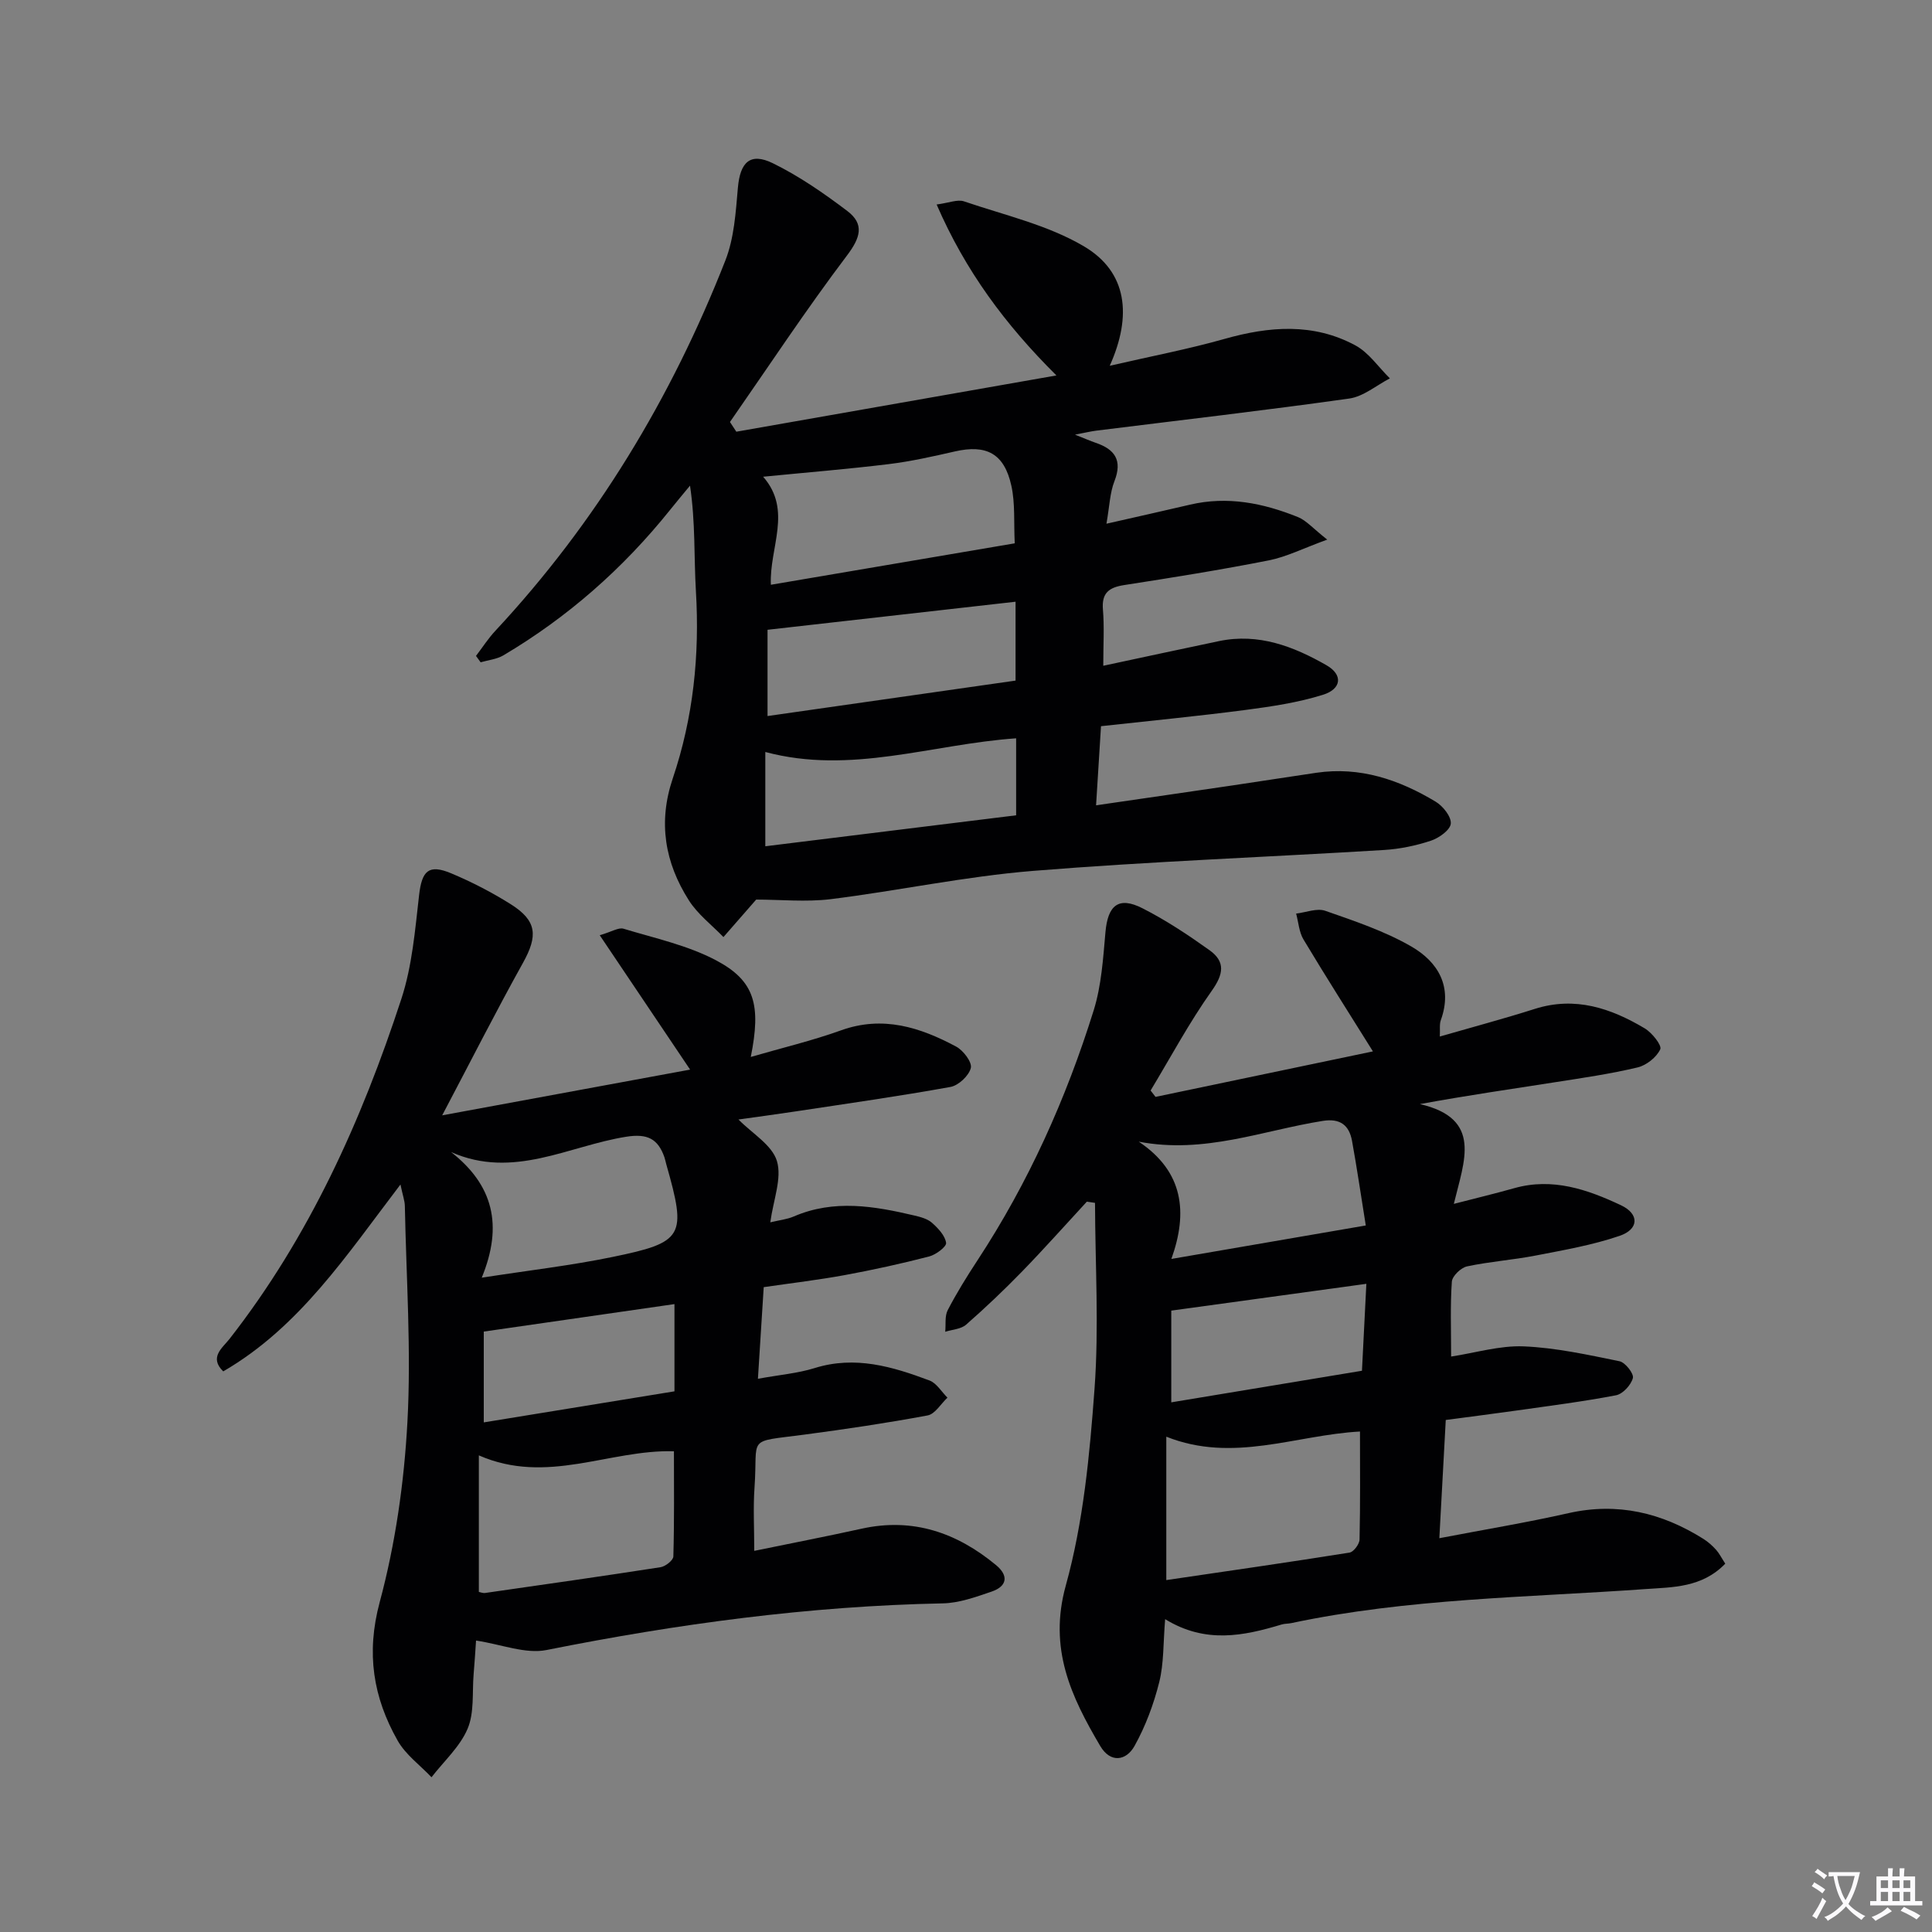 <svg enable-background="new 0 0 400 400" viewBox="0 0 400 400" xmlns="http://www.w3.org/2000/svg"><rect x="0" y="0" width="400" height="400" fill="#808080" stroke="none"/><path d="m377.9 391.2c-.2.3-.4.5-.6.8-.7-.6-1.4-1-2.2-1.5.2-.3.4-.5.5-.8.6.4 1.4.8 2.3 1.5zm-1.8 6.1c-.2-.2-.5-.4-.9-.6.4-.6.8-1.2 1.2-1.9s.7-1.3.9-1.9c.3.3.5.5.8.7-.7 1.3-1.4 2.6-2 3.7zm2.2-9c-.3.3-.5.5-.6.8-.6-.6-1.3-1.1-2-1.5.3-.3.5-.5.6-.7.6.5 1.3.9 2 1.4zm.3.2v-.9h2 4.5c-.3 1.3-.6 2.5-1 3.6s-.9 2.1-1.4 3c.4.5 1 1 1.6 1.4s1.2.8 1.9 1.1c-.3.2-.5.4-.8.8-.4-.3-1-.7-1.6-1.2s-1.2-1.1-1.6-1.6c-.5.6-1.1 1.1-1.7 1.6s-1.4.9-2.1 1.4c-.1-.3-.3-.5-.7-.8.6-.2 1.2-.5 1.9-1s1.4-1.1 2-1.8c-.5-.8-.9-1.6-1.2-2.5s-.6-2-.8-3.2c-.4.1-.7.1-1 .1zm2.5 2.7c.3 1 .7 1.7 1 2.2.3-.5.6-1.1 1-2s.6-1.9.9-3h-3.2-.4c.1.9.3 1.8.7 2.8z" fill="#fbfafc"/><path d="m396.5 388.5v1.5 3.6h1.5v.9c-.4 0-1 0-1.7 0h-7.9c-.5 0-.9 0-1.2 0v-.9h1.3v-3.5c0-.7 0-1.2 0-1.6h2.4c0-.8 0-1.4 0-1.7h1c0 .3-.1.8-.1 1.7h1.5c0-.8 0-1.4 0-1.7h1c0 .3-.1.9-.1 1.7zm-8.2 9.2c-.2-.3-.5-.5-.8-.8.8-.3 1.4-.6 1.9-.9s1-.7 1.4-1.1c.3.3.6.5.9.8-1.6 1-2.8 1.6-3.4 2zm2.6-6.8v-1.6h-1.5v1.6zm0 2.7v-1.9h-1.5v1.9zm2.4-2.7v-1.6h-1.5v1.6zm0 2.7v-1.9h-1.5v1.9zm.2 2 .7-.8c.4.2.9.5 1.6.8s1.3.7 1.8 1c-.3.3-.5.5-.8.8-.4-.3-1.5-1-3.3-1.8zm2-4.7v-1.6h-1.4v1.6zm0 2.7v-1.9h-1.4v1.9z" fill="#fbfafc"/><g fill="#010103"><path d="m156.56 186.25c-2.21 2.52-4.49 5.14-6.78 7.76-2.42-2.51-5.32-4.71-7.15-7.59-4.97-7.8-6.42-16.15-3.34-25.26 4.24-12.55 5.59-25.51 4.79-38.77-.42-7.09-.08-14.23-1.22-21.84-1.4 1.7-2.83 3.39-4.2 5.11-9.68 12.06-21.12 22.13-34.43 30.02-1.37.81-3.14.98-4.72 1.44-.32-.44-.64-.88-.96-1.32 1.32-1.73 2.51-3.59 3.99-5.18 20.91-22.44 36.47-48.23 47.63-76.67 1.83-4.65 2.16-9.99 2.6-15.06.46-5.28 2.52-7.4 7.25-5.09 5.45 2.67 10.54 6.2 15.4 9.88 3.6 2.72 2.73 5.53-.07 9.23-8.46 11.2-16.2 22.93-24.22 34.46.44.67.88 1.34 1.32 2.01 21.73-3.82 43.46-7.64 66.27-11.65-10.61-10.54-18.85-21.66-24.8-35.39 2.57-.34 4.33-1.11 5.67-.65 8.38 2.86 17.33 4.88 24.83 9.31 8.95 5.28 10.02 14.31 5.34 24.73 8.5-1.96 16.22-3.43 23.76-5.56 9.28-2.63 18.4-3.35 27.1 1.34 2.79 1.51 4.78 4.51 7.14 6.83-2.79 1.44-5.46 3.75-8.39 4.17-17.43 2.46-34.92 4.47-52.39 6.65-1.12.14-2.21.41-4.41.83 2.07.82 3.15 1.3 4.26 1.68 3.99 1.35 5.6 3.62 3.9 7.96-.94 2.4-1.01 5.15-1.65 8.8 6.17-1.41 11.74-2.64 17.28-3.94 7.77-1.83 15.19-.33 22.38 2.57 1.71.69 3.05 2.3 6.05 4.66-4.95 1.8-8.42 3.57-12.1 4.3-9.93 1.96-19.93 3.56-29.93 5.11-3.15.49-4.7 1.61-4.41 5.08.3 3.59.07 7.23.07 11.63 8.48-1.81 16.22-3.49 23.98-5.11 8.16-1.7 15.43 1.1 22.25 5.01 3.42 1.96 3.13 4.9-.75 6.11-5.18 1.62-10.65 2.43-16.05 3.14-9.7 1.27-19.45 2.21-29.9 3.36-.33 5.3-.65 10.51-1.02 16.38 9.87-1.44 19.14-2.77 28.4-4.14 5.75-.85 11.49-1.76 17.23-2.6 9.02-1.32 17.12 1.44 24.68 5.99 1.51.91 3.26 3.1 3.13 4.55-.12 1.32-2.45 2.98-4.12 3.53-3.11 1.03-6.43 1.72-9.7 1.92-24.23 1.48-48.51 2.37-72.7 4.33-14.04 1.14-27.92 4.12-41.92 5.86-5.1.61-10.35.08-15.37.08zm53.53-73.76c-.21-4.35.11-8.26-.7-11.93-1.47-6.68-5.18-8.59-11.71-7.09-4.52 1.03-9.08 2.06-13.67 2.62-8.46 1.03-16.95 1.72-26.01 2.61 6.12 6.99 1.25 14.66 1.6 22.37 16.87-2.86 33.33-5.66 50.49-8.58zm.17 12.09c-17.09 1.94-33.95 3.84-51.35 5.81v17.86c17.4-2.49 34.25-4.9 51.35-7.34 0-5.84 0-11.08 0-16.33zm-51.81 50.63c17.47-2.16 34.79-4.3 51.93-6.41 0-5.69 0-10.72 0-15.94-17.48 1.21-34.17 7.58-51.93 2.83z"/><path d="m82.91 245.24c-11.19 14.67-20.91 29.53-36.69 38.69-3-2.91-.13-4.89 1.29-6.71 16.51-21.13 27.34-45.18 35.59-70.42 2.24-6.84 2.84-14.27 3.67-21.49.58-5 1.95-6.46 6.64-4.5 4.27 1.79 8.45 3.95 12.37 6.42 5.41 3.42 5.61 6.52 2.49 12.13-5.55 9.97-10.71 20.16-16.72 31.56 18.03-3.33 34.77-6.42 51.33-9.47-6.24-9.28-12.26-18.22-18.71-27.82 2.51-.73 3.91-1.66 4.92-1.35 6.48 1.97 13.3 3.43 19.21 6.57 7.99 4.24 9.3 9.23 7.14 19.98 6.43-1.87 12.68-3.35 18.69-5.51 8.65-3.11 16.36-.63 23.82 3.36 1.49.79 3.34 3.23 3.05 4.43-.39 1.6-2.55 3.63-4.22 3.93-10.61 1.92-21.29 3.43-31.96 5.05-4.08.62-8.17 1.16-11.93 1.69 2.85 2.9 6.95 5.27 7.96 8.59 1.08 3.57-.73 8.02-1.37 12.7 1.86-.45 3.47-.61 4.88-1.22 8.31-3.58 16.63-2.15 24.95-.19 1.28.3 2.71.68 3.64 1.5 1.27 1.13 2.71 2.64 2.93 4.16.11.79-2.11 2.46-3.51 2.82-5.76 1.49-11.59 2.77-17.45 3.85-5.37.99-10.81 1.63-16.8 2.5-.39 6.09-.77 12.13-1.2 18.97 4.42-.81 8.22-1.12 11.76-2.22 8.36-2.61 16.1-.3 23.75 2.57 1.48.55 2.5 2.34 3.73 3.56-1.36 1.27-2.56 3.39-4.11 3.68-8.47 1.58-17.02 2.85-25.57 3.98-12.17 1.61-9.5.18-10.27 11.02-.29 4.11-.05 8.26-.05 13.04 7.72-1.59 15.01-3 22.27-4.6 10.6-2.33 19.67.84 27.77 7.53 2.7 2.23 2.31 4.42-.94 5.52-3.26 1.11-6.68 2.35-10.05 2.42-27.68.55-54.94 4.24-82.06 9.66-4.37.87-9.32-1.17-14.59-1.96-.15 2.15-.29 4.56-.5 6.96-.32 3.8.17 7.96-1.25 11.3-1.58 3.73-4.91 6.72-7.47 10.04-2.38-2.51-5.37-4.67-7.02-7.6-5.06-8.94-6.55-18.07-3.71-28.64 3.25-12.08 5.06-24.76 5.74-37.28.81-14.86-.24-29.83-.53-44.75-.02-1.09-.44-2.19-.91-4.45zm56.62 55.23c-13.4-.39-26.24 7.04-40.39.85v28.27c.34.06.83.28 1.28.22 12.12-1.74 24.25-3.46 36.35-5.34 1.01-.16 2.62-1.43 2.64-2.22.21-7.27.12-14.53.12-21.78zm-39.79-35.94c9.79-1.52 18.49-2.52 27.03-4.28 14.86-3.05 15.42-4.28 11.18-19.19-.14-.48-.22-.97-.38-1.44-1.34-3.84-3.51-4.97-7.92-4.27-11.89 1.88-23.38 8.88-36.26 3.17 8.69 6.8 10.82 15.12 6.35 26.01zm.42 29.96c13.21-2.15 26.43-4.3 39.48-6.43 0-6.57 0-12.15 0-18.06-13.15 1.89-25.96 3.74-39.48 5.69z"/><path d="m357.2 323.74c-4.83 4.99-10.87 4.86-16.53 5.26-24.5 1.75-49.15 1.92-73.33 7.05-.65.14-1.34.09-1.97.28-7.9 2.38-15.78 4.03-24.14-1.1-.41 4.96-.25 9.14-1.22 13.03-1.14 4.56-2.83 9.11-5.11 13.21-1.73 3.11-4.99 3.61-7.11.02-6.03-10.23-10.75-20.17-7.13-33.22 3.64-13.14 4.95-27.06 5.95-40.74.94-12.76.14-25.66.1-38.49-.56-.08-1.13-.17-1.69-.25-4.46 4.83-8.83 9.75-13.42 14.47-3.71 3.82-7.58 7.49-11.58 11-1.06.93-2.86 1-4.32 1.47.15-1.51-.13-3.24.52-4.49 1.84-3.54 3.95-6.94 6.14-10.28 10.56-16.09 18.37-33.48 24.08-51.79 1.6-5.14 1.95-10.74 2.43-16.16.49-5.6 2.72-7.48 7.67-4.96 4.85 2.46 9.44 5.51 13.88 8.68 3.33 2.38 2.91 4.96.45 8.42-4.66 6.56-8.48 13.72-12.65 20.63l1.02 1.32c15.11-3.16 30.22-6.32 45.01-9.42-4.88-7.82-9.73-15.42-14.37-23.16-.93-1.54-1.04-3.57-1.53-5.37 2.03-.24 4.3-1.18 6.03-.58 6.07 2.12 12.29 4.2 17.82 7.39s8.61 8.32 6.11 15.24c-.32.88-.13 1.94-.21 3.4 6.79-1.96 13.28-3.69 19.67-5.72 8.34-2.65 15.73-.15 22.75 4.03 1.51.9 3.59 3.52 3.22 4.33-.77 1.66-2.86 3.32-4.7 3.76-5.64 1.34-11.4 2.18-17.13 3.07-9 1.41-18.02 2.7-27.93 4.52 13.01 3.01 9.17 11.7 7.02 20.66 4.77-1.23 8.67-2.17 12.54-3.26 7.91-2.22 15.12.27 22.06 3.54 3.83 1.8 3.76 4.96-.28 6.34-5.59 1.91-11.51 2.94-17.34 4.07-4.72.92-9.55 1.25-14.24 2.25-1.27.27-3.07 2-3.15 3.17-.35 4.95-.15 9.94-.15 15.5 5.05-.77 10.07-2.31 15.02-2.11 6.65.28 13.28 1.74 19.84 3.08 1.19.24 3.01 2.57 2.77 3.48-.38 1.44-2.08 3.3-3.5 3.57-6.83 1.31-13.74 2.18-20.63 3.16-4.87.69-9.74 1.3-14.61 1.95-.45 8.22-.86 15.81-1.33 24.48 9.37-1.8 18.11-3.24 26.74-5.19 10.17-2.29 19.32-.08 27.93 5.33.97.61 1.86 1.41 2.63 2.26.65.73 1.1 1.65 1.9 2.87zm-75.63-27.36c-13.32.72-26.26 6.59-40.1 1.07v29.69c12.79-1.88 25.37-3.69 37.93-5.69.85-.14 2.06-1.75 2.08-2.71.17-7.43.09-14.88.09-22.36zm1.2-42.66c-1.04-6.48-1.85-12.02-2.85-17.53-.6-3.26-2.49-4.69-6.05-4.12-12.43 1.97-24.52 6.9-38.1 4.3 9.26 6.2 10.21 14.63 6.75 24.28 13.76-2.37 26.43-4.55 40.25-6.93zm-.79 30.08c.32-6.4.61-12.08.91-18-13.99 1.92-27.06 3.72-40.39 5.55v18.99c13.31-2.21 26.17-4.34 39.48-6.54z"/></g></svg>